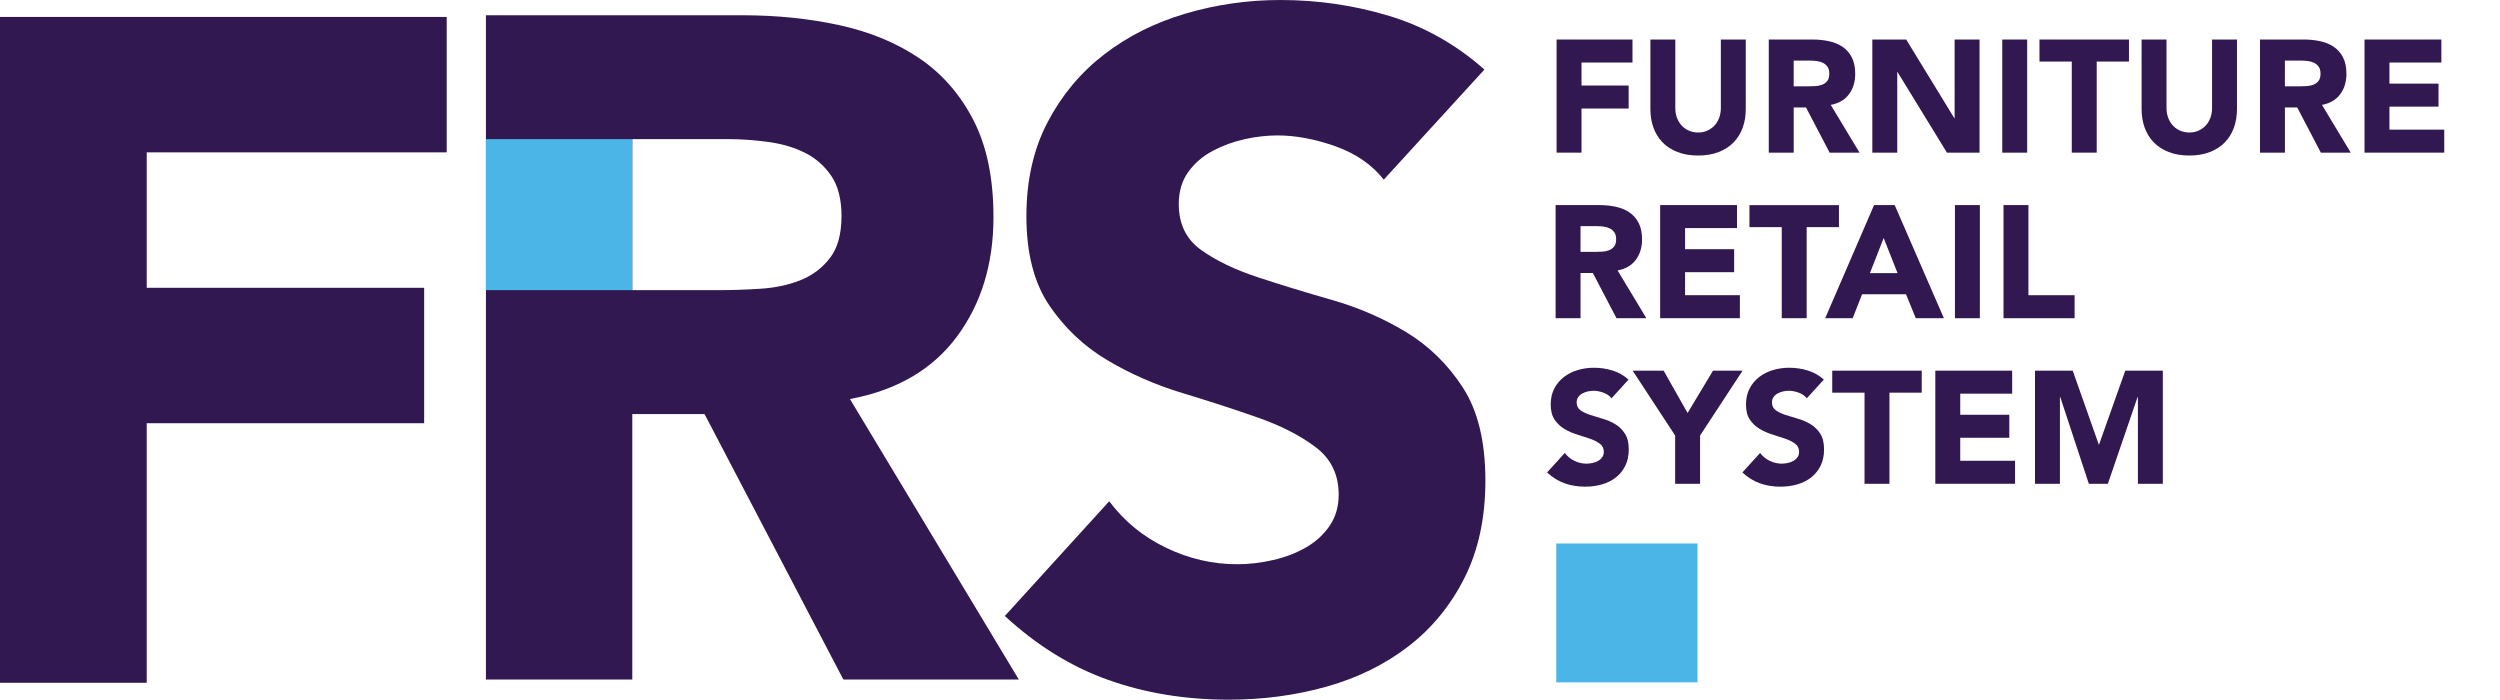 <?xml version="1.0" encoding="utf-8"?>
<!-- Generator: Adobe Illustrator 23.0.1, SVG Export Plug-In . SVG Version: 6.00 Build 0)  -->
<svg version="1.1" id="Layer_1" xmlns="http://www.w3.org/2000/svg" xmlns:xlink="http://www.w3.org/1999/xlink" x="0px" y="0px"
	 viewBox="0 0 1014.02 283.8" style="enable-background:new 0 0 1014.02 283.8;" xml:space="preserve">
<style type="text/css">
	.st0{fill:#321850;}
	.st1{fill:#4BB5E8;}
</style>
<g>
	<path class="st0" d="M631.36,16.03h30.79v9.33h-20.68v9.33h19.12v9.33h-19.12v17.89h-10.11V16.03z"/>
	<path class="st0" d="M708.1,44.22c0,2.72-0.41,5.23-1.23,7.52c-0.82,2.29-2.04,4.28-3.66,5.96c-1.62,1.69-3.64,3-6.06,3.95
		c-2.42,0.95-5.21,1.43-8.36,1.43c-3.2,0-6.01-0.48-8.43-1.43c-2.42-0.95-4.44-2.27-6.06-3.95c-1.62-1.69-2.84-3.67-3.66-5.96
		c-0.82-2.29-1.23-4.8-1.23-7.52V16.03h10.11v27.81c0,1.43,0.23,2.74,0.68,3.95c0.45,1.21,1.09,2.26,1.91,3.14
		c0.82,0.89,1.8,1.58,2.95,2.07c1.14,0.5,2.39,0.75,3.73,0.75c1.34,0,2.57-0.25,3.69-0.75c1.12-0.5,2.1-1.19,2.92-2.07
		c0.82-0.88,1.46-1.93,1.91-3.14c0.45-1.21,0.68-2.53,0.68-3.95V16.03h10.11V44.22z"/>
	<path class="st0" d="M717.43,16.03h17.76c2.33,0,4.55,0.23,6.64,0.68c2.1,0.45,3.93,1.21,5.51,2.27c1.58,1.06,2.83,2.49,3.76,4.28
		c0.93,1.79,1.39,4.03,1.39,6.71c0,3.24-0.84,6-2.53,8.26c-1.69,2.27-4.15,3.71-7.39,4.31l11.67,19.38h-12.12l-9.59-18.34h-4.99
		v18.34h-10.11V16.03z M727.54,35.02h5.96c0.91,0,1.87-0.03,2.88-0.1c1.01-0.06,1.93-0.26,2.75-0.58c0.82-0.32,1.5-0.83,2.04-1.52
		c0.54-0.69,0.81-1.66,0.81-2.92c0-1.17-0.24-2.1-0.71-2.79c-0.48-0.69-1.08-1.22-1.81-1.59c-0.74-0.37-1.58-0.62-2.53-0.75
		c-0.95-0.13-1.88-0.19-2.79-0.19h-6.61V35.02z"/>
	<path class="st0" d="M759.43,16.03h13.74l19.51,31.89h0.13V16.03h10.11v45.89H789.7l-20.03-32.67h-0.13v32.67h-10.11V16.03z"/>
	<path class="st0" d="M812.13,16.03h10.11v45.89h-10.11V16.03z"/>
	<path class="st0" d="M840.32,24.97h-13.09v-8.94h36.3v8.94h-13.09v36.94h-10.11V24.97z"/>
	<path class="st0" d="M907.34,44.22c0,2.72-0.41,5.23-1.23,7.52c-0.82,2.29-2.04,4.28-3.66,5.96c-1.62,1.69-3.64,3-6.06,3.95
		c-2.42,0.95-5.21,1.43-8.36,1.43c-3.2,0-6.01-0.48-8.43-1.43c-2.42-0.95-4.44-2.27-6.06-3.95c-1.62-1.69-2.84-3.67-3.66-5.96
		c-0.82-2.29-1.23-4.8-1.23-7.52V16.03h10.11v27.81c0,1.43,0.23,2.74,0.68,3.95c0.45,1.21,1.09,2.26,1.91,3.14
		c0.82,0.89,1.8,1.58,2.95,2.07c1.14,0.5,2.39,0.75,3.73,0.75c1.34,0,2.57-0.25,3.69-0.75c1.12-0.5,2.1-1.19,2.92-2.07
		c0.82-0.88,1.46-1.93,1.91-3.14c0.45-1.21,0.68-2.53,0.68-3.95V16.03h10.11V44.22z"/>
	<path class="st0" d="M916.67,16.03h17.76c2.33,0,4.55,0.23,6.64,0.68c2.1,0.45,3.93,1.21,5.51,2.27c1.58,1.06,2.83,2.49,3.76,4.28
		c0.93,1.79,1.39,4.03,1.39,6.71c0,3.24-0.84,6-2.53,8.26c-1.69,2.27-4.15,3.71-7.39,4.31l11.67,19.38h-12.12l-9.59-18.34h-4.99
		v18.34h-10.11V16.03z M926.78,35.02h5.96c0.91,0,1.87-0.03,2.88-0.1c1.01-0.06,1.93-0.26,2.75-0.58c0.82-0.32,1.5-0.83,2.04-1.52
		c0.54-0.69,0.81-1.66,0.81-2.92c0-1.17-0.24-2.1-0.71-2.79c-0.48-0.69-1.08-1.22-1.81-1.59c-0.74-0.37-1.58-0.62-2.53-0.75
		c-0.95-0.13-1.88-0.19-2.79-0.19h-6.61V35.02z"/>
	<path class="st0" d="M959.06,16.03h31.18v9.33h-21.06v8.56h19.9v9.33h-19.9v9.33h22.23v9.33h-32.34V16.03z"/>
	<path class="st0" d="M630.97,83.18h17.76c2.33,0,4.55,0.23,6.64,0.68c2.1,0.45,3.93,1.21,5.51,2.27c1.58,1.06,2.83,2.49,3.76,4.28
		c0.93,1.79,1.39,4.03,1.39,6.71c0,3.24-0.84,6-2.53,8.26c-1.69,2.27-4.15,3.71-7.39,4.31l11.67,19.38h-12.12l-9.59-18.34h-4.99
		v18.34h-10.11V83.18z M641.08,102.17h5.96c0.91,0,1.87-0.03,2.88-0.1c1.01-0.06,1.93-0.26,2.75-0.58c0.82-0.32,1.5-0.83,2.04-1.52
		c0.54-0.69,0.81-1.66,0.81-2.92c0-1.17-0.24-2.1-0.71-2.79c-0.48-0.69-1.08-1.22-1.81-1.59c-0.74-0.37-1.58-0.62-2.53-0.75
		c-0.95-0.13-1.88-0.19-2.79-0.19h-6.61V102.17z"/>
	<path class="st0" d="M673.36,83.18h31.18v9.33h-21.06v8.56h19.9v9.33h-19.9v9.33h22.23v9.33h-32.34V83.18z"/>
	<path class="st0" d="M722.68,92.13h-13.09v-8.94h36.3v8.94h-13.09v36.94h-10.11V92.13z"/>
	<path class="st0" d="M760.14,83.18h8.36l19.96,45.89h-11.41l-3.95-9.72h-17.82l-3.82,9.72h-11.15L760.14,83.18z M764.03,96.53
		l-5.57,14.26h11.21L764.03,96.53z"/>
	<path class="st0" d="M792.94,83.18h10.11v45.89h-10.11V83.18z"/>
	<path class="st0" d="M812.64,83.18h10.11v36.56h18.73v9.33h-28.84V83.18z"/>
	<path class="st0" d="M653.65,161.55c-0.82-1.04-1.93-1.8-3.34-2.3c-1.4-0.5-2.73-0.75-3.99-0.75c-0.73,0-1.49,0.09-2.27,0.26
		c-0.78,0.17-1.51,0.44-2.2,0.81c-0.69,0.37-1.25,0.85-1.69,1.46c-0.43,0.61-0.65,1.34-0.65,2.2c0,1.38,0.52,2.44,1.55,3.18
		c1.04,0.74,2.34,1.36,3.92,1.88c1.58,0.52,3.27,1.04,5.09,1.56s3.51,1.25,5.09,2.2c1.58,0.95,2.88,2.23,3.92,3.82
		s1.56,3.74,1.56,6.42c0,2.55-0.48,4.78-1.43,6.68c-0.95,1.9-2.24,3.48-3.86,4.73s-3.5,2.18-5.64,2.79
		c-2.14,0.61-4.4,0.91-6.77,0.91c-2.98,0-5.75-0.45-8.3-1.36c-2.55-0.91-4.93-2.38-7.13-4.41l7.19-7.91
		c1.04,1.38,2.34,2.45,3.92,3.21c1.58,0.76,3.21,1.13,4.89,1.13c0.82,0,1.65-0.1,2.5-0.29s1.6-0.49,2.27-0.88
		c0.67-0.39,1.21-0.89,1.62-1.49c0.41-0.6,0.62-1.32,0.62-2.14c0-1.38-0.53-2.47-1.59-3.27c-1.06-0.8-2.39-1.48-3.99-2.04
		c-1.6-0.56-3.33-1.12-5.19-1.69c-1.86-0.56-3.59-1.32-5.19-2.27c-1.6-0.95-2.93-2.2-3.99-3.76c-1.06-1.56-1.59-3.61-1.59-6.16
		c0-2.46,0.49-4.62,1.46-6.48c0.97-1.86,2.27-3.41,3.89-4.67c1.62-1.25,3.49-2.19,5.61-2.82s4.3-0.94,6.55-0.94
		c2.59,0,5.1,0.37,7.52,1.1c2.42,0.74,4.6,1.97,6.55,3.7L653.65,161.55z"/>
	<path class="st0" d="M679.45,176.65l-17.24-26.31h12.57l9.72,17.18l10.31-17.18h11.99l-17.24,26.31v19.57h-10.11V176.65z"/>
	<path class="st0" d="M732.86,161.55c-0.82-1.04-1.93-1.8-3.34-2.3c-1.4-0.5-2.73-0.75-3.99-0.75c-0.73,0-1.49,0.09-2.27,0.26
		c-0.78,0.17-1.51,0.44-2.2,0.81c-0.69,0.37-1.25,0.85-1.69,1.46c-0.43,0.61-0.65,1.34-0.65,2.2c0,1.38,0.52,2.44,1.55,3.18
		c1.04,0.74,2.34,1.36,3.92,1.88c1.58,0.52,3.27,1.04,5.09,1.56s3.51,1.25,5.09,2.2c1.58,0.95,2.88,2.23,3.92,3.82
		s1.56,3.74,1.56,6.42c0,2.55-0.48,4.78-1.43,6.68c-0.95,1.9-2.24,3.48-3.86,4.73s-3.5,2.18-5.64,2.79
		c-2.14,0.61-4.4,0.91-6.77,0.91c-2.98,0-5.75-0.45-8.3-1.36c-2.55-0.91-4.93-2.38-7.13-4.41l7.19-7.91
		c1.04,1.38,2.34,2.45,3.92,3.21c1.58,0.76,3.21,1.13,4.89,1.13c0.82,0,1.65-0.1,2.5-0.29s1.6-0.49,2.27-0.88
		c0.67-0.39,1.21-0.89,1.62-1.49c0.41-0.6,0.62-1.32,0.62-2.14c0-1.38-0.53-2.47-1.59-3.27c-1.06-0.8-2.39-1.48-3.99-2.04
		c-1.6-0.56-3.33-1.12-5.19-1.69c-1.86-0.56-3.59-1.32-5.19-2.27c-1.6-0.95-2.93-2.2-3.99-3.76c-1.06-1.56-1.59-3.61-1.59-6.16
		c0-2.46,0.49-4.62,1.46-6.48c0.97-1.86,2.27-3.41,3.89-4.67c1.62-1.25,3.49-2.19,5.61-2.82s4.3-0.94,6.55-0.94
		c2.59,0,5.1,0.37,7.52,1.1c2.42,0.74,4.6,1.97,6.55,3.7L732.86,161.55z"/>
	<path class="st0" d="M756.26,159.28h-13.09v-8.94h36.3v8.94h-13.09v36.94h-10.11V159.28z"/>
	<path class="st0" d="M784.97,150.34h31.18v9.33h-21.06v8.56h19.9v9.33h-19.9v9.33h22.23v9.33h-32.34V150.34z"/>
	<path class="st0" d="M825.41,150.34h15.3l10.56,29.94h0.13l10.63-29.94h15.23v45.89h-10.11v-35.19h-0.13l-12.06,35.19h-7.71
		l-11.6-35.19h-0.13v35.19h-10.11V150.34z"/>
</g>
<polygon class="st1" points="631.23,220.43 631.23,276.75 688.52,276.75 688.52,220.44 688.51,220.43 "/>
<path class="st0" d="M0,6.87h181.19v54.93H59.51v54.93h112.53v54.93H59.51v105.28H0V6.87z"/>
<path class="st0" d="M561.27,72.86c-4.83-6.1-11.38-10.61-19.64-13.54c-8.27-2.92-16.08-4.39-23.46-4.39
	c-4.32,0-8.77,0.51-13.35,1.52c-4.58,1.02-8.91,2.61-12.97,4.77c-4.07,2.16-7.38,5.02-9.91,8.58c-2.55,3.56-3.82,7.88-3.82,12.97
	c0,8.14,3.05,14.37,9.16,18.69c6.1,4.33,13.79,8.01,23.08,11.06c9.28,3.05,19.26,6.1,29.95,9.16c10.68,3.05,20.65,7.38,29.94,12.97
	c9.28,5.6,16.97,13.1,23.08,22.51c6.11,9.41,9.16,22,9.16,37.76c0,15.01-2.8,28.1-8.39,39.29c-5.6,11.19-13.16,20.47-22.7,27.85
	c-9.53,7.38-20.6,12.84-33.18,16.4c-12.59,3.56-25.88,5.34-39.86,5.34c-17.55,0-33.82-2.67-48.83-8.01
	c-15.01-5.34-28.99-13.98-41.96-25.94l42.34-46.54c6.1,8.14,13.79,14.43,23.08,18.88c9.28,4.45,18.88,6.67,28.8,6.67
	c4.83,0,9.73-0.57,14.68-1.72c4.96-1.14,9.41-2.86,13.35-5.15c3.94-2.29,7.12-5.21,9.53-8.77c2.42-3.56,3.63-7.75,3.63-12.59
	c0-8.14-3.12-14.56-9.35-19.26c-6.23-4.7-14.06-8.71-23.46-12.01c-9.41-3.3-19.59-6.61-30.52-9.92
	c-10.94-3.3-21.11-7.76-30.52-13.35c-9.41-5.59-17.23-12.97-23.46-22.12c-6.23-9.16-9.35-21.23-9.35-36.24
	c0-14.49,2.86-27.21,8.58-38.14c5.72-10.93,13.35-20.09,22.89-27.46c9.53-7.37,20.53-12.9,32.99-16.59
	C493.24,1.85,506.09,0,519.31,0c15.26,0,30,2.16,44.25,6.48c14.24,4.33,27.08,11.58,38.53,21.74L561.27,72.86z"/>
<path class="st0" d="M197.09,6.19h104.27c13.7,0,26.7,1.33,39,4c12.3,2.66,23.09,7.11,32.35,13.32
	c9.26,6.22,16.61,14.59,22.07,25.12c5.45,10.53,8.18,23.66,8.18,39.39c0,19.03-4.95,35.2-14.84,48.52s-24.36,21.76-43.38,25.31
	l68.5,113.78h-71.16l-56.32-107.69h-29.3v107.69h-59.36V6.19z M256.46,117.69h35.01c5.33,0,10.97-0.19,16.93-0.57
	c5.96-0.38,11.35-1.52,16.18-3.43c4.81-1.9,8.81-4.88,11.98-8.94c3.17-4.05,4.76-9.76,4.76-17.12c0-6.85-1.4-12.3-4.19-16.36
	c-2.79-4.06-6.35-7.16-10.66-9.32c-4.32-2.15-9.26-3.61-14.84-4.38c-5.58-0.76-11.04-1.14-16.37-1.14h-38.82V117.69z"/>
<polygon class="st1" points="197.09,56.42 197.09,117.69 256.46,117.69 256.46,56.43 256.45,56.42 "/>
</svg>
